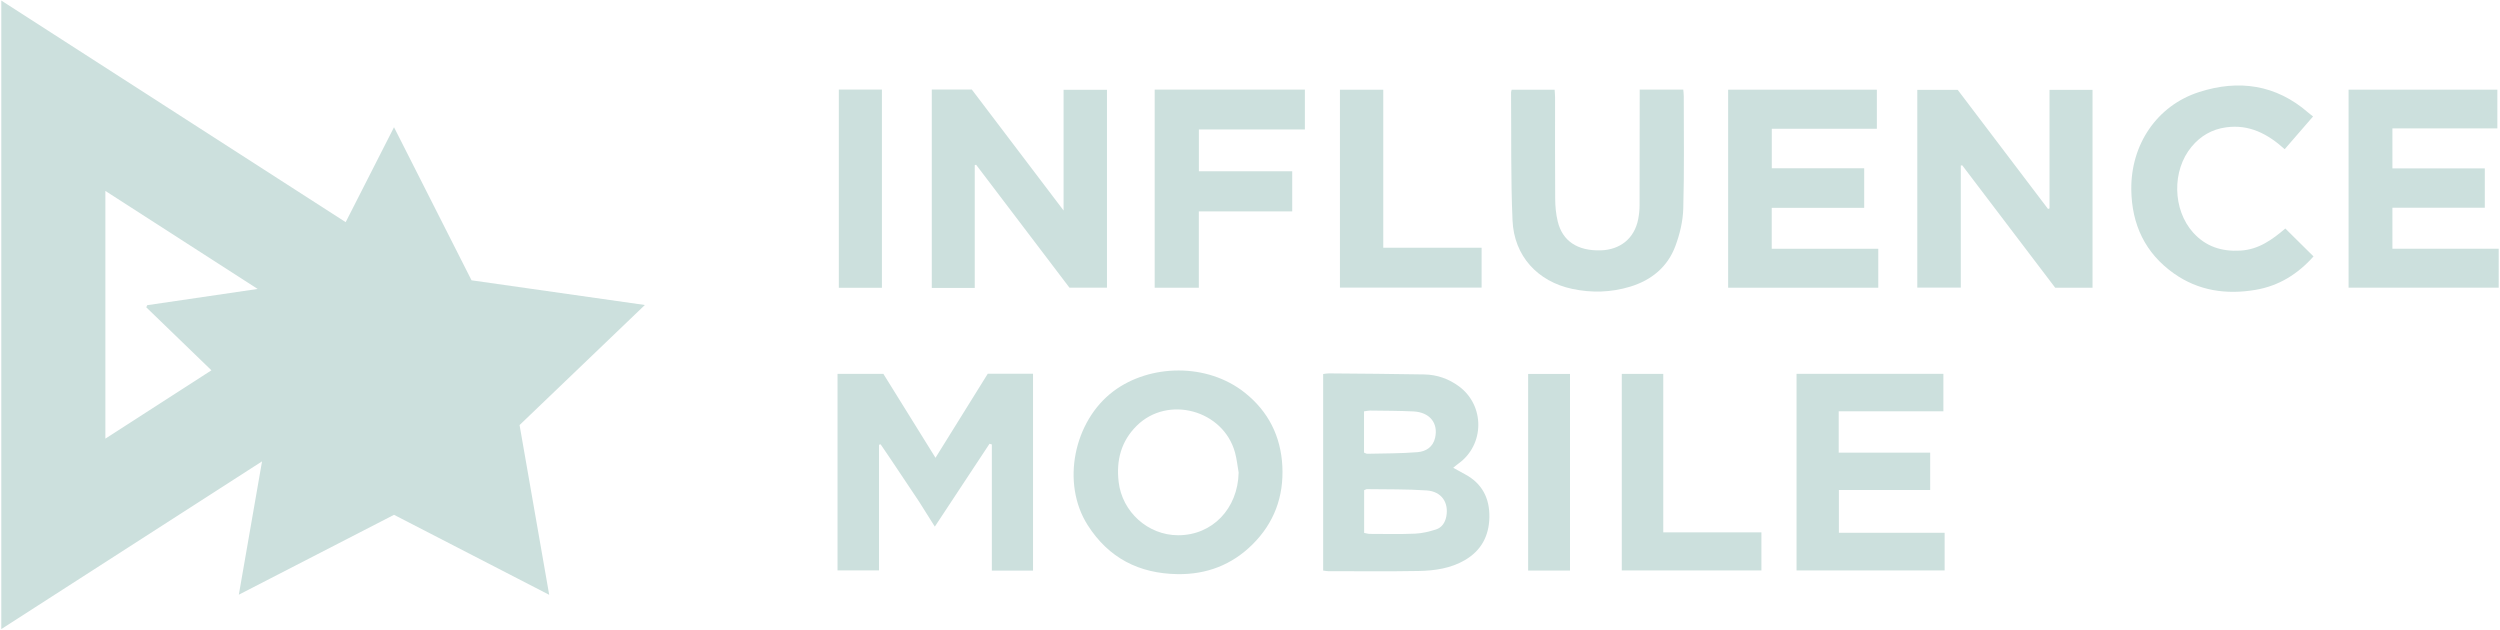 <svg xmlns="http://www.w3.org/2000/svg" id="katman_1" width="405" height="102" viewBox="0 0 405 102"><path d="M.21.09c18.64,11.99,37.13,23.89,55.79,35.9,2.59-5.09,5.14-10.1,7.83-15.38,4.26,8.41,8.39,16.56,12.56,24.8,9.25,1.32,18.5,2.63,28.08,4-6.9,6.61-13.57,13-20.3,19.45,1.59,9.12,3.17,18.19,4.8,27.5-8.5-4.38-16.78-8.65-25.14-12.96-8.29,4.27-16.57,8.53-25.14,12.94,1.28-7.34,2.5-14.36,3.76-21.6C28.3,83.84,14.33,92.83.21,101.91V.09ZM17.07,30.93v40.13c5.78-3.73,11.43-7.36,17.18-11.07-3.62-3.5-7.08-6.85-10.55-10.2l.15-.35c5.86-.86,11.72-1.72,17.89-2.63-8.36-5.38-16.46-10.6-24.67-15.88Z" fill="#cce0dd" stroke-width="0"></path><path d="M148.89,81.26c-1.55-2.32-3.1-4.65-4.66-6.97-.52-.77-1.05-1.54-1.57-2.31-.09.02-.17.05-.26.07v20.35h-6.72v-31.83h7.43c2.73,4.4,5.5,8.85,8.44,13.59,2.91-4.67,5.68-9.14,8.47-13.62h7.33v31.9h-6.67v-20.44c-.13-.04-.25-.07-.38-.11-2.9,4.39-5.79,8.77-8.86,13.42-.93-1.48-1.74-2.77-2.55-4.05,0,0,.01.01.01.01Z" fill="#cce0dd" stroke-width="0"></path><path d="M235.42,75.78c.75.41,1.33.74,1.91,1.05,2.79,1.49,4.01,3.91,3.95,6.98-.06,3-1.31,5.38-3.97,6.93-2.32,1.35-4.9,1.71-7.5,1.76-4.88.09-9.77.03-14.66.03-.23,0-.46-.06-.8-.1v-31.84c.34-.04.64-.1.93-.1,5.15.05,10.31.07,15.46.17,2.07.04,3.97.71,5.64,1.95,4.19,3.12,4.13,9.45-.11,12.49-.24.17-.46.37-.86.69ZM220.99,86.33c.38.07.64.16.9.16,2.46,0,4.92.07,7.38-.04,1.12-.05,2.26-.33,3.34-.67.96-.3,1.49-1.1,1.69-2.1.43-2.26-.76-4.06-3.17-4.23-3.22-.22-6.46-.16-9.69-.21-.12,0-.24.09-.45.17v6.92ZM220.97,73.32c.26.1.38.19.51.19,2.72-.06,5.46-.04,8.17-.26,1.33-.11,2.5-.81,2.84-2.34.53-2.38-.88-4.14-3.54-4.26-2.32-.11-4.65-.11-6.97-.14-.32,0-.64.08-1.01.13v6.68Z" fill="#cce0dd" stroke-width="0"></path><path d="M332.02,33.76V14.56h6.97v32.05h-6.05c-4.96-6.53-10.01-13.18-15.06-19.83-.08.01-.16.03-.23.04v19.77h-7.05V14.56h6.55c4.83,6.36,9.73,12.83,14.63,19.29.08-.03.16-.06.24-.09Z" fill="#cce0dd" stroke-width="0"></path><path d="M150.95,14.5h6.48c4.87,6.42,9.78,12.89,14.87,19.6V14.55h7.03v32.05h-6.08c-4.99-6.57-10.05-13.24-15.12-19.91-.07.02-.15.04-.22.06v19.89h-6.96V14.5Z" fill="#cce0dd" stroke-width="0"></path><path d="M190.78,93.01c-6.25-.09-11.18-2.61-14.57-7.93-4.34-6.8-2.26-16.89,4.18-21.71,5.88-4.4,15.17-4.63,21.3.27,3.78,3.02,5.8,7.02,6.05,11.87.25,4.95-1.34,9.24-4.87,12.72-3.32,3.28-7.39,4.84-12.08,4.78ZM200.66,76.56c-.19-1.09-.3-2.2-.59-3.26-1.89-6.88-10.88-9.33-15.93-4.32-2.52,2.5-3.33,5.59-2.92,9.08.56,4.86,4.73,8.64,9.63,8.65,5.55.01,9.68-4.3,9.81-10.15Z" fill="#cce0dd" stroke-width="0"></path><path d="M304.28,40.3v6.31h-24.32V14.53h24.09v6.33h-17.02v6.4h14.97v6.41h-14.98v6.63h17.27Z" fill="#cce0dd" stroke-width="0"></path><path d="M387.57,27.28h14.97v6.37h-14.97v6.65h17.22v6.3h-24.32V14.53h24.1v6.27h-17v6.48Z" fill="#cce0dd" stroke-width="0"></path><path d="M291.04,60.56h23.79v6.07h-16.96v6.7h14.82v6.05h-14.79v6.93h17.13v6.1h-23.99v-31.85Z" fill="#cce0dd" stroke-width="0"></path><path d="M265.64,14.52h7.05c.03.36.08.71.08,1.07,0,6.07.09,12.14-.08,18.2-.06,2.04-.56,4.15-1.28,6.07-1.26,3.39-3.87,5.53-7.32,6.58-3.09.94-6.24,1.03-9.39.36-5.6-1.19-9.42-5.32-9.67-11.08-.3-6.9-.18-13.81-.24-20.72,0-.13.05-.26.1-.46h6.96c.02.41.07.83.07,1.25,0,5.46-.02,10.92.02,16.38,0,1.24.12,2.5.41,3.7.77,3.19,3.21,4.79,6.95,4.69,3.19-.09,5.47-1.95,6.08-5.02.15-.75.23-1.54.23-2.3.02-5.8.02-11.6.02-17.39,0-.4,0-.8,0-1.32Z" fill="#cce0dd" stroke-width="0"></path><path d="M374.72,18.86c-1.6,1.85-3.07,3.54-4.6,5.31-2.75-2.49-5.76-4.06-9.5-3.54-2.26.31-4.13,1.38-5.59,3.15-3.2,3.85-3.08,10.18.26,13.9,2.05,2.27,4.62,3.09,7.63,2.92,3-.16,5.22-1.81,7.3-3.58,1.54,1.52,3.04,3,4.57,4.52-2.53,2.84-5.6,4.78-9.41,5.42-4.74.8-9.23.15-13.21-2.66-4.67-3.3-6.83-7.94-6.9-13.59-.09-7.27,4.13-13.6,10.99-15.8,6.39-2.06,12.45-1.22,17.69,3.35.2.18.42.33.78.61Z" fill="#cce0dd" stroke-width="0"></path><path d="M211.39,14.52v6.45h-17.17v6.78h15.12v6.5h-15.13v12.36h-7.15V14.52h24.34Z" fill="#cce0dd" stroke-width="0"></path><path d="M217.07,46.6V14.54h7.02v25.59h15.93v6.46h-22.96Z" fill="#cce0dd" stroke-width="0"></path><path d="M262.73,60.57h6.72v25.67h15.9v6.17h-22.62v-31.84Z" fill="#cce0dd" stroke-width="0"></path><path d="M135.89,14.51h6.98v32.11h-6.98V14.51Z" fill="#cce0dd" stroke-width="0"></path><path d="M247.56,92.43v-31.85h6.78v31.85h-6.78Z" fill="#cce0dd" stroke-width="0"></path></svg>